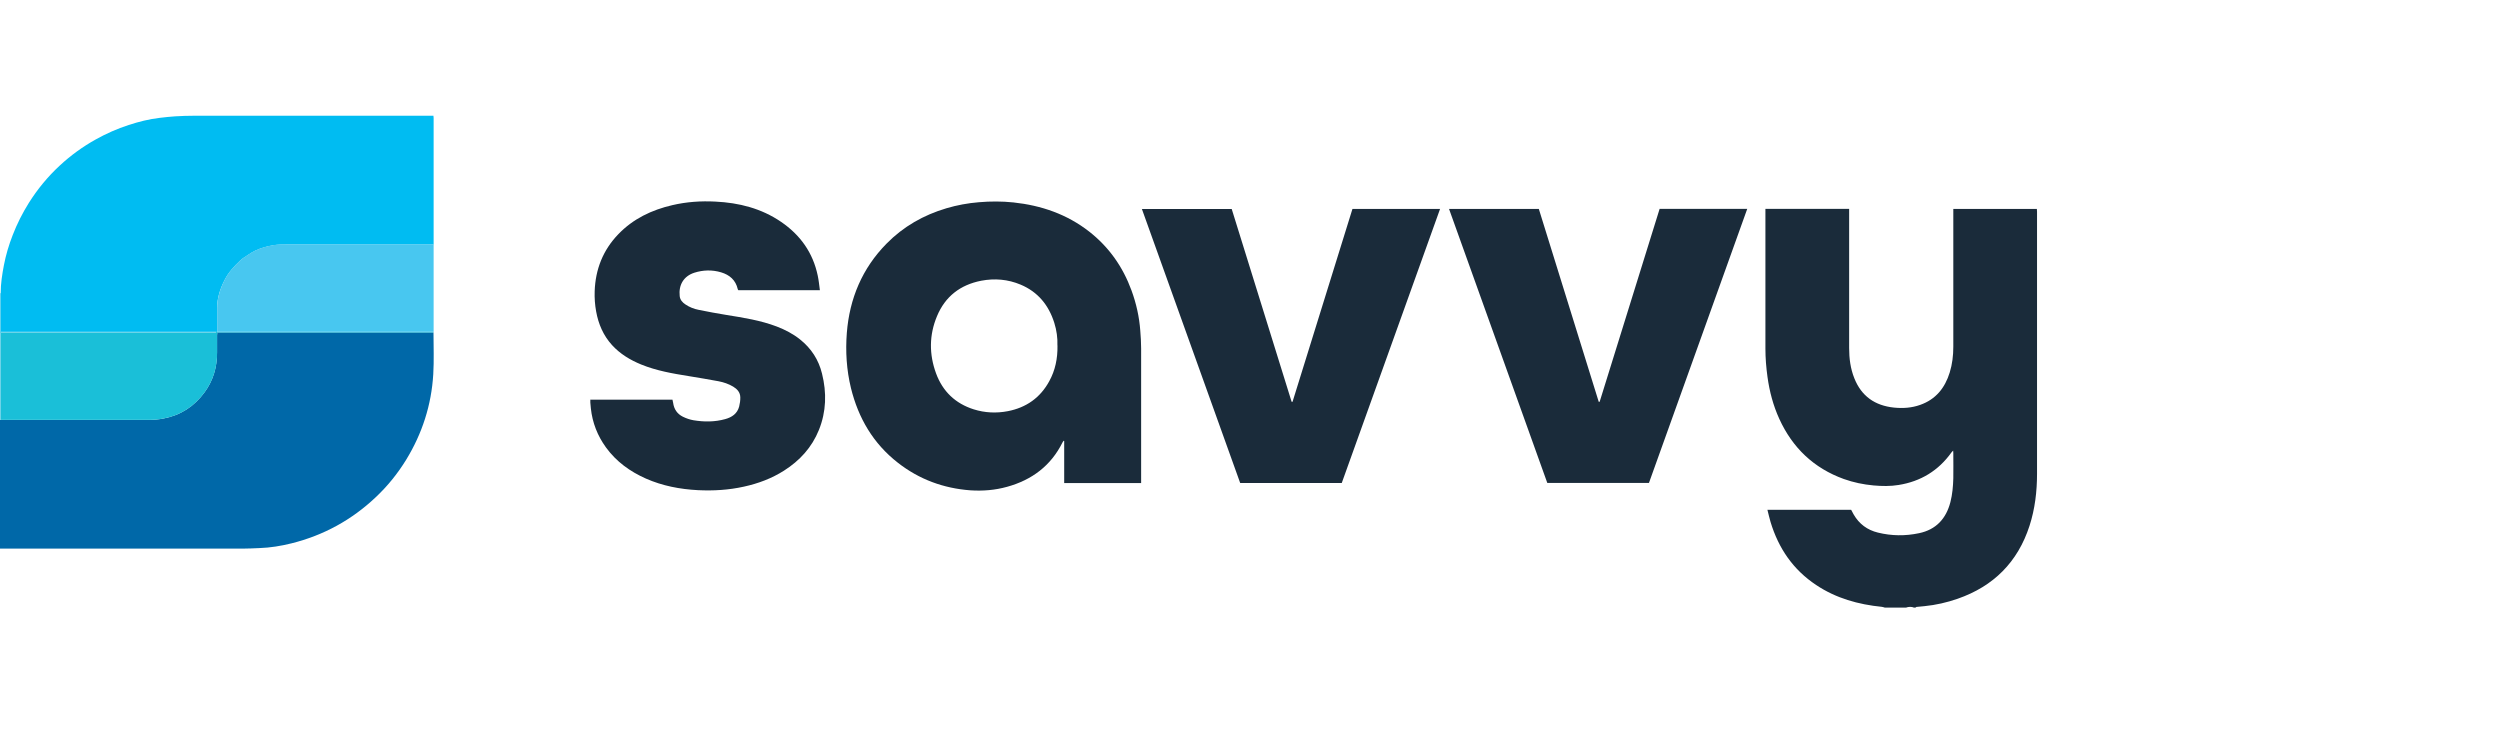 
<svg width="108" height="32" viewBox="0 0 108 32" fill="none" xmlns="http://www.w3.org/2000/svg">
<g clip-path="url(#clip0_11491_5355)">
<path d="M81.426 26.249C81.383 26.239 81.343 26.219 81.3 26.216C80.282 26.114 79.319 25.847 78.459 25.273C77.46 24.61 76.83 23.684 76.487 22.547C76.437 22.378 76.398 22.204 76.352 22.022H79.969C80.005 22.085 80.041 22.154 80.077 22.223C80.315 22.636 80.667 22.896 81.126 23.008C81.713 23.153 82.309 23.16 82.903 23.034C83.638 22.88 84.073 22.408 84.258 21.689C84.344 21.353 84.373 21.01 84.383 20.664C84.39 20.301 84.383 19.942 84.383 19.579C84.383 19.549 84.38 19.52 84.377 19.467C84.344 19.5 84.32 19.52 84.304 19.543C83.74 20.334 82.972 20.799 82.019 20.951C81.663 21.01 81.3 21.003 80.938 20.971C80.499 20.931 80.071 20.842 79.655 20.694C78.356 20.225 77.436 19.345 76.866 18.096C76.602 17.519 76.441 16.909 76.355 16.279C76.299 15.873 76.266 15.468 76.266 15.059C76.266 13.094 76.266 11.129 76.266 9.164V9.022H79.883C79.883 9.075 79.883 9.131 79.883 9.187C79.883 11.136 79.883 13.084 79.883 15.036C79.883 15.484 79.939 15.923 80.107 16.341C80.414 17.116 80.997 17.522 81.821 17.608C82.207 17.647 82.586 17.621 82.949 17.492C83.625 17.255 84.024 16.757 84.228 16.091C84.34 15.728 84.383 15.356 84.383 14.977C84.383 13.054 84.383 11.132 84.383 9.207V9.026H87.993C87.993 9.065 88 9.105 88 9.144C88 12.916 88 16.688 88 20.463C88 21.228 87.911 21.986 87.674 22.718C87.166 24.284 86.121 25.326 84.571 25.866C84.106 26.028 83.628 26.137 83.137 26.186C83.022 26.196 82.906 26.206 82.794 26.219C82.778 26.219 82.764 26.239 82.748 26.249H82.685C82.593 26.206 82.445 26.206 82.339 26.249H81.426Z" fill="#1A2B3A"/>
<path d="M18.727 14.36C18.727 14.963 18.753 15.567 18.717 16.167C18.638 17.492 18.242 18.725 17.547 19.86C17.181 20.456 16.745 20.997 16.234 21.478C15.196 22.461 13.979 23.127 12.591 23.473C12.139 23.585 11.681 23.661 11.213 23.677C10.963 23.687 10.712 23.701 10.461 23.701C7.273 23.701 4.085 23.701 0.893 23.701H-4.57764e-05C-4.57764e-05 21.848 -4.57764e-05 19.991 -4.57764e-05 18.139C0.01 18.139 0.02 18.139 0.03 18.139C0.086 18.139 0.145 18.139 0.201 18.139C2.281 18.139 4.365 18.139 6.446 18.139C6.653 18.139 6.858 18.119 7.065 18.079C7.807 17.937 8.394 17.552 8.836 16.948C9.208 16.441 9.38 15.86 9.377 15.227C9.377 14.98 9.377 14.736 9.377 14.489C9.377 14.449 9.383 14.41 9.386 14.363H18.724L18.727 14.36Z" fill="#0068A8"/>
<path d="M0.03 18.135C0.03 18.135 0.01 18.135 -4.57764e-05 18.135C-4.57764e-05 16.312 -4.57764e-05 14.489 -4.57764e-05 12.665C0.01 12.665 0.02 12.665 0.03 12.665V14.334H9.347C9.304 14.393 9.241 14.364 9.189 14.364C6.202 14.364 3.211 14.364 0.224 14.364H0.03C0.03 15.633 0.03 16.882 0.03 18.135Z" fill="#55C8E5"/>
<path d="M9.347 14.334C6.248 14.334 3.149 14.334 0.03 14.334V12.665C0.03 12.257 0.092 11.858 0.168 11.459C0.254 11.014 0.382 10.582 0.547 10.16C0.735 9.672 0.969 9.207 1.246 8.765C1.622 8.168 2.064 7.631 2.581 7.153C3.053 6.714 3.571 6.339 4.134 6.025C4.589 5.771 5.064 5.56 5.562 5.399C5.997 5.257 6.439 5.145 6.894 5.092C7.115 5.066 7.339 5.04 7.563 5.026C7.834 5.01 8.107 5 8.378 5C11.76 5 15.143 5 18.526 5C18.588 5 18.651 5 18.724 5C18.727 5.036 18.733 5.066 18.733 5.096C18.733 6.909 18.733 8.719 18.733 10.532C18.733 10.542 18.733 10.552 18.733 10.565C16.604 10.565 14.477 10.565 12.347 10.565C12.176 10.565 12.008 10.565 11.833 10.592C11.549 10.638 11.279 10.71 11.022 10.832C10.916 10.882 10.814 10.948 10.715 11.014C10.6 11.089 10.478 11.162 10.376 11.258C10.112 11.508 9.868 11.769 9.7 12.105C9.505 12.491 9.377 12.883 9.38 13.318C9.38 13.658 9.38 13.998 9.38 14.34C9.37 14.34 9.36 14.34 9.347 14.34V14.334Z" fill="#00BCF2"/>
<path d="M45.973 20.865V19.049C45.973 19.049 45.953 19.042 45.947 19.042C45.93 19.065 45.914 19.088 45.901 19.111C45.4 20.12 44.579 20.733 43.507 21.03C42.986 21.175 42.455 21.218 41.921 21.182C40.761 21.096 39.709 20.71 38.789 19.991C37.724 19.161 37.081 18.063 36.761 16.764C36.57 15.979 36.521 15.181 36.583 14.38C36.699 12.9 37.246 11.594 38.298 10.526C39.023 9.787 39.9 9.289 40.889 8.996C41.347 8.861 41.812 8.775 42.291 8.736C42.788 8.693 43.286 8.693 43.781 8.745C44.984 8.874 46.092 9.253 47.058 10.008C47.912 10.678 48.509 11.531 48.881 12.547C49.086 13.107 49.217 13.688 49.26 14.284C49.28 14.538 49.297 14.796 49.297 15.053C49.297 16.932 49.297 18.814 49.297 20.694C49.297 20.75 49.297 20.806 49.297 20.869H45.973V20.865ZM45.68 14.924C45.693 14.604 45.647 14.271 45.545 13.945C45.304 13.183 44.839 12.61 44.091 12.296C43.543 12.066 42.97 12.016 42.386 12.128C41.483 12.306 40.833 12.807 40.48 13.655C40.138 14.469 40.134 15.303 40.438 16.131C40.724 16.909 41.272 17.433 42.066 17.684C42.548 17.835 43.039 17.858 43.537 17.763C44.335 17.608 44.938 17.183 45.327 16.47C45.587 15.999 45.693 15.485 45.683 14.924H45.68Z" fill="#1A2B3A"/>
<path d="M25.499 17.265H29.05C29.06 17.311 29.073 17.354 29.079 17.4C29.116 17.674 29.254 17.881 29.501 18.003C29.643 18.073 29.802 18.128 29.96 18.155C30.418 18.231 30.88 18.231 31.331 18.105C31.618 18.026 31.849 17.871 31.931 17.565C31.964 17.436 31.984 17.298 31.981 17.163C31.977 16.948 31.846 16.806 31.671 16.701C31.476 16.585 31.262 16.513 31.041 16.47C30.616 16.391 30.187 16.319 29.759 16.249C29.056 16.137 28.357 16.015 27.695 15.745C27.22 15.55 26.788 15.29 26.439 14.907C26.063 14.492 25.852 14.001 25.753 13.453C25.7 13.163 25.68 12.873 25.69 12.58C25.723 11.633 26.049 10.806 26.709 10.12C27.352 9.451 28.153 9.068 29.05 8.861C29.66 8.719 30.283 8.676 30.906 8.709C31.925 8.758 32.891 9.002 33.745 9.586C34.575 10.153 35.12 10.918 35.327 11.91C35.37 12.111 35.39 12.319 35.419 12.537H31.895C31.885 12.52 31.872 12.504 31.869 12.484C31.78 12.098 31.516 11.874 31.153 11.765C30.767 11.65 30.378 11.66 29.993 11.782C29.538 11.93 29.31 12.306 29.363 12.791C29.379 12.952 29.482 13.068 29.613 13.153C29.785 13.269 29.976 13.345 30.177 13.384C30.576 13.467 30.975 13.539 31.377 13.605C32.116 13.724 32.855 13.839 33.557 14.106C33.919 14.245 34.262 14.423 34.566 14.667C35.047 15.052 35.367 15.544 35.512 16.144C35.716 16.965 35.697 17.779 35.377 18.574C35.073 19.329 34.549 19.899 33.87 20.331C33.336 20.671 32.752 20.888 32.136 21.023C31.483 21.168 30.82 21.208 30.154 21.175C29.376 21.135 28.618 20.99 27.902 20.674C27.217 20.37 26.623 19.942 26.178 19.329C25.812 18.824 25.591 18.26 25.525 17.641C25.515 17.558 25.509 17.476 25.502 17.39C25.502 17.35 25.502 17.308 25.502 17.255L25.499 17.265Z" fill="#1A2B3A"/>
<path d="M62.597 9.026H66.477C67.341 11.802 68.201 14.581 69.065 17.357C69.079 17.357 69.092 17.357 69.105 17.357C69.969 14.578 70.832 11.802 71.696 9.022H75.481C74.064 12.972 72.649 16.915 71.235 20.862H66.843C65.429 16.919 64.014 12.975 62.597 9.022V9.026Z" fill="#1A2B3A"/>
<path d="M53.576 20.865C52.162 16.925 50.747 12.982 49.33 9.029H53.21C54.071 11.798 54.934 14.578 55.798 17.357C55.811 17.357 55.825 17.357 55.838 17.357C56.702 14.581 57.562 11.808 58.426 9.026H62.211C60.793 12.975 59.379 16.919 57.964 20.865H53.576Z" fill="#1A2B3A"/>
<path d="M9.347 14.334C9.347 14.334 9.367 14.334 9.38 14.334C12.495 14.334 15.611 14.334 18.727 14.334C18.73 14.344 18.73 14.354 18.727 14.363H9.39C9.386 14.41 9.38 14.449 9.38 14.489C9.38 14.736 9.38 14.98 9.38 15.227C9.383 15.86 9.212 16.437 8.839 16.948C8.397 17.552 7.811 17.937 7.069 18.079C6.864 18.119 6.66 18.139 6.449 18.139C4.368 18.139 2.285 18.139 0.204 18.139C0.148 18.139 0.089 18.139 0.033 18.139C0.033 16.889 0.033 15.636 0.033 14.367H0.227C3.215 14.367 6.205 14.367 9.192 14.367C9.245 14.367 9.307 14.396 9.35 14.337L9.347 14.334Z" fill="#1ABFD8"/>
<path d="M18.727 14.334C15.611 14.334 12.495 14.334 9.38 14.334C9.38 13.994 9.38 13.655 9.38 13.312C9.38 12.88 9.505 12.488 9.7 12.098C9.868 11.762 10.112 11.502 10.376 11.251C10.475 11.156 10.6 11.083 10.715 11.007C10.814 10.941 10.913 10.875 11.022 10.826C11.279 10.704 11.549 10.628 11.833 10.585C12.004 10.559 12.176 10.559 12.347 10.559C14.477 10.559 16.604 10.559 18.733 10.559C18.733 11.815 18.733 13.074 18.733 14.331L18.727 14.334Z" fill="#48C7F0"/>
</g>
<defs>
<clipPath id="clip0_11491_5355">
<rect width="108" height="32" fill="white"/>
</clipPath>
</defs>
</svg>
